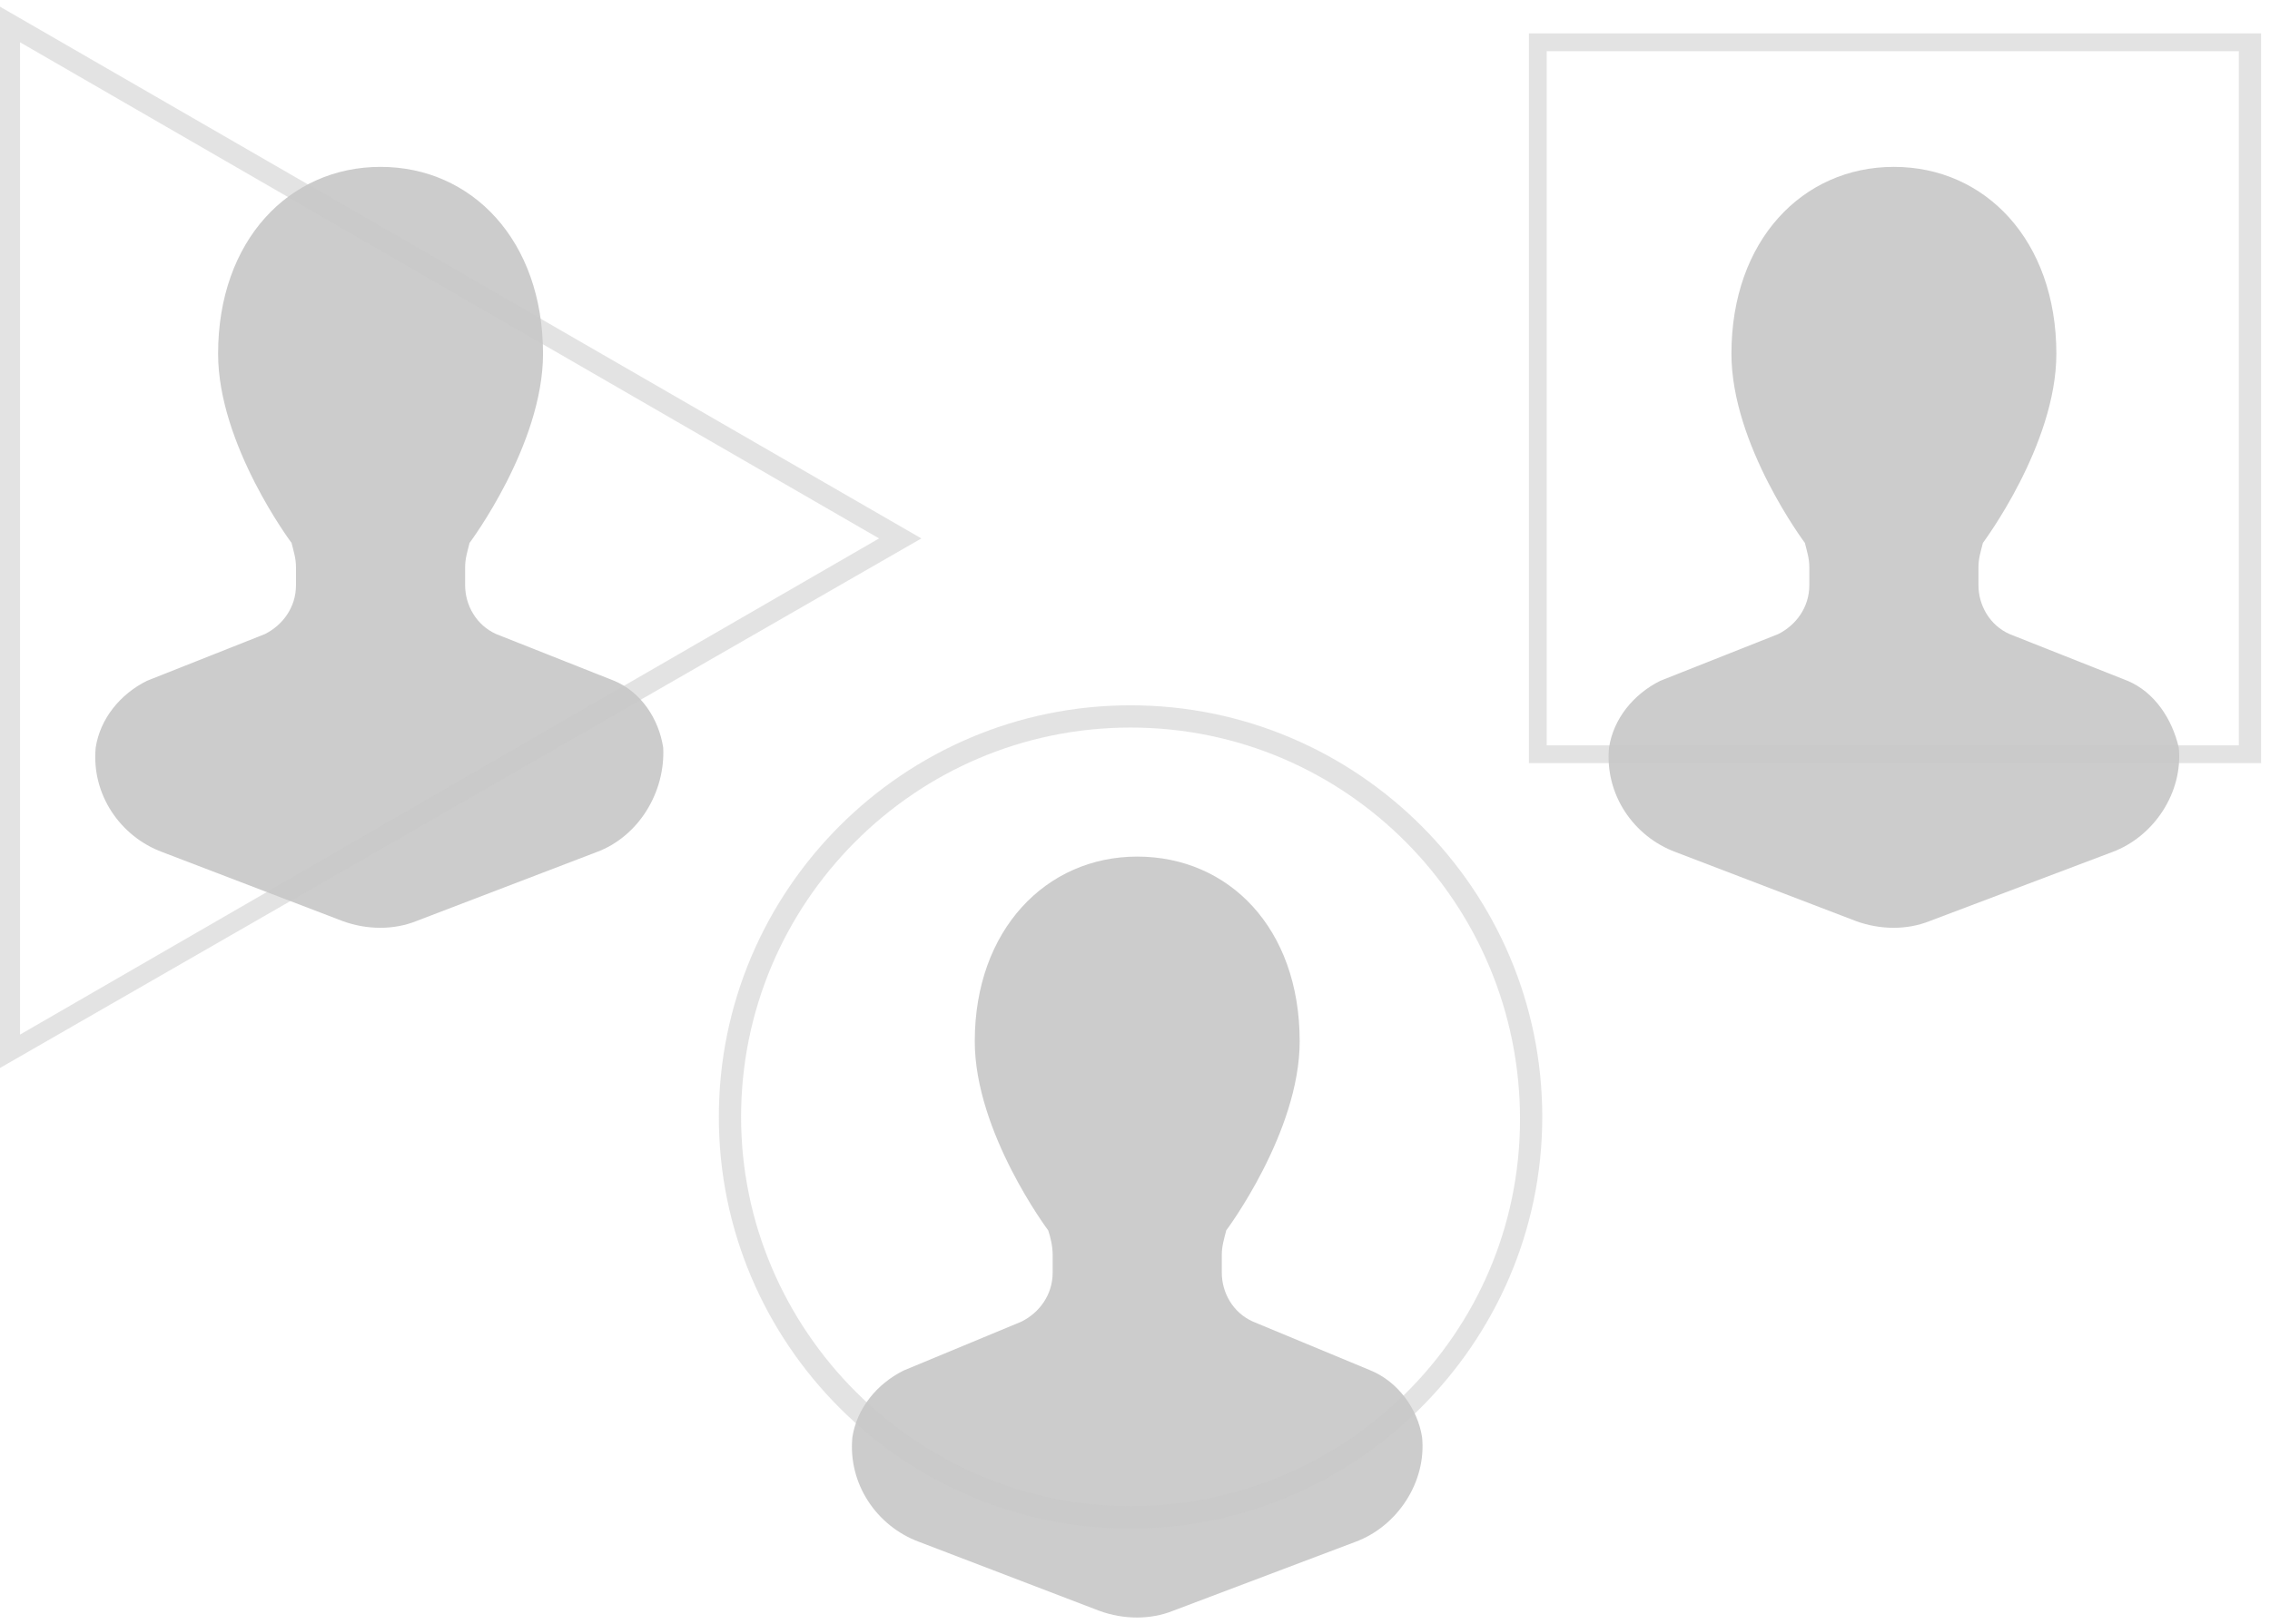 <?xml version="1.0" encoding="utf-8"?>
<!-- Generator: Adobe Illustrator 28.1.0, SVG Export Plug-In . SVG Version: 6.00 Build 0)  -->
<svg version="1.1" id="_レイヤー_2" xmlns="http://www.w3.org/2000/svg" xmlns:xlink="http://www.w3.org/1999/xlink" x="0px"
	 y="0px" viewBox="0 0 102 73" style="enable-background:new 0 0 102 73;" xml:space="preserve">
<style type="text/css">
	.st0{fill:#CCCCCC;}
	.st1{opacity:0.5;fill:#C9C9C9;enable-background:new    ;}
	.st2{fill:none;}
</style>
<g id="_導入の決め手アイコン_青">
	<g>
		<g>
			<path class="st0" d="M61.6,61.6l-5.3-2.2c-0.9-0.4-1.4-1.3-1.4-2.2v-0.8c0-0.4,0.1-0.7,0.2-1.1c0,0,3.3-4.4,3.3-8.5
				c0-5.1-3.2-8.3-7.3-8.3s-7.3,3.3-7.3,8.3c0,4.1,3.3,8.5,3.3,8.5c0.1,0.3,0.2,0.7,0.2,1.1v0.8c0,1-0.6,1.8-1.4,2.2l-5.3,2.2
				c-1.2,0.6-2.1,1.7-2.3,3l0,0c-0.2,2.1,1.1,4,3,4.7l8.1,3.1c1.1,0.4,2.3,0.4,3.3,0l8.2-3.1c1.9-0.7,3.2-2.7,3-4.7l0,0
				C63.7,63.3,62.8,62.1,61.6,61.6L61.6,61.6z"/>
			<g>
				<path class="st0" d="M27.6,30.6l-5.3-2.1c-0.9-0.4-1.4-1.3-1.4-2.2v-0.8c0-0.4,0.1-0.7,0.2-1.1c0,0,3.3-4.4,3.3-8.5
					c0-5.1-3.2-8.4-7.3-8.4s-7.3,3.3-7.3,8.4c0,4.1,3.3,8.5,3.3,8.5c0.1,0.4,0.2,0.7,0.2,1.1v0.8c0,1-0.6,1.8-1.4,2.2l-5.3,2.1
					c-1.2,0.6-2.1,1.7-2.3,3l0,0c-0.2,2.1,1.1,4,3,4.7l8.1,3.1c1.1,0.4,2.3,0.4,3.3,0l8.1-3.1c1.9-0.7,3.1-2.7,3-4.7l0,0
					C29.6,32.3,28.8,31.1,27.6,30.6L27.6,30.6z"/>
				<path class="st0" d="M95.6,30.6l-5.3-2.1c-0.9-0.4-1.4-1.3-1.4-2.2v-0.8c0-0.4,0.1-0.7,0.2-1.1c0,0,3.3-4.4,3.3-8.5
					c0-5.1-3.2-8.4-7.3-8.4s-7.3,3.3-7.3,8.4c0,4.1,3.3,8.5,3.3,8.5c0.1,0.4,0.2,0.7,0.2,1.1v0.8c0,1-0.6,1.8-1.4,2.2l-5.3,2.1
					c-1.2,0.6-2.1,1.7-2.3,3l0,0c-0.2,2.1,1.1,4,3,4.7l8.1,3.1c1.1,0.4,2.3,0.4,3.3,0l8.2-3.1c1.9-0.7,3.2-2.7,3-4.7l0,0
					C97.6,32.3,96.8,31.1,95.6,30.6L95.6,30.6z"/>
			</g>
			<path class="st1" d="M101.5,34.3H68.7V1.5h32.9V34.3z M69.5,33.5h31.1V2.3H69.5V33.5z"/>
			<path class="st1" d="M50.8,68.7c-10.2,0-18.5-8.3-18.5-18.5s8.3-18.5,18.5-18.5s18.5,8.3,18.5,18.5S60.9,68.7,50.8,68.7z
				 M50.8,32.7c-9.7,0-17.5,7.9-17.5,17.5s7.9,17.5,17.5,17.5S68.3,60,68.3,50.3S60.5,32.7,50.8,32.7z"/>
			<path class="st1" d="M0,48V0.3l41.4,23.9L0,48z M0.9,1.9v44.6l38.6-22.3L0.9,1.9z"/>
		</g>
		<rect class="st2" width="102" height="73"/>
	</g>
</g>
</svg>
